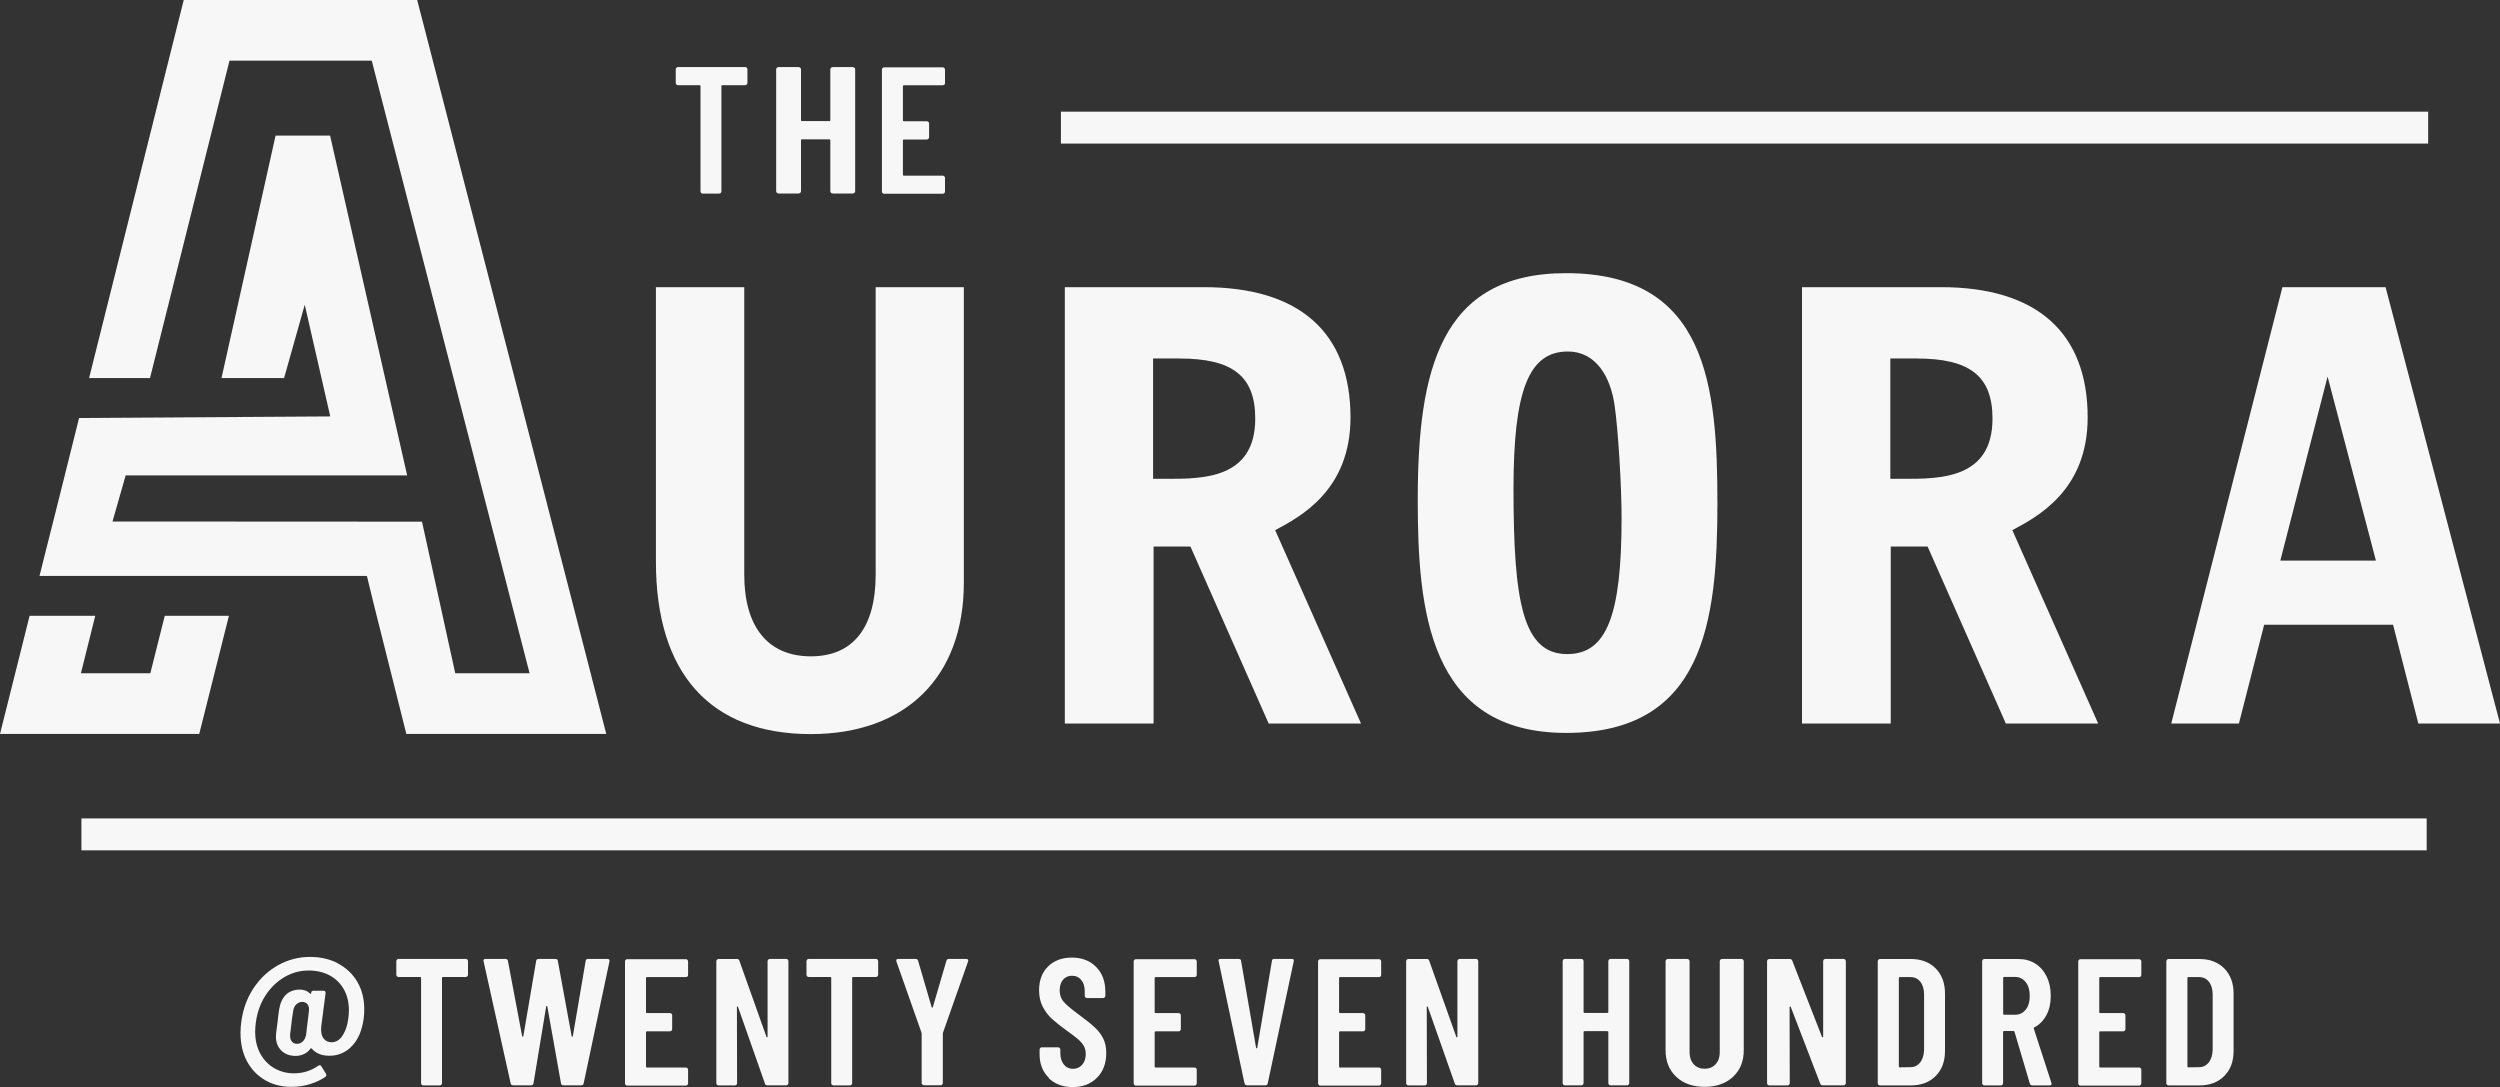 <?xml version="1.0" encoding="UTF-8"?><svg id="logos" xmlns="http://www.w3.org/2000/svg" viewBox="0 0 300 130.44"><rect x="0" y="0" width="300" height="130.44" fill="#333333" stroke="none"/><defs><style>.cls-1{fill:#f7f7f7;}</style></defs><path class="cls-1" d="M78.72,34.46h10.59v34.49c0,6.31,2.87,9.81,7.99,9.81s7.78-3.5,7.78-9.81v-34.49h10.58v35.47c0,11.29-6.94,18.16-18.37,18.16-12.06,0-18.58-7.29-18.58-20.68v-32.95Z"/><path class="cls-1" d="M127.79,34.46h16.68c11.5,0,17.59,5.47,17.59,15.63,0,8.76-6.03,11.92-9.04,13.53l10.3,23.2h-11.08l-9.39-21.24h-4.42v21.24h-10.65v-52.36ZM138.37,43.02v14.44h1.68c4.28,0,10.58,0,10.58-7.22,0-5.12-2.73-7.22-9.11-7.22h-3.15Z"/><path class="cls-1" d="M170.13,59.98c0-15.49,2.66-27.2,17.8-27.2,16.89,0,18.16,13.46,18.16,27.62s-1.61,27.55-18.16,27.55-17.8-14.86-17.8-27.97ZM181.62,58.65c0,13.6,1.12,19.84,6.45,19.84,4.7,0,6.52-4.56,6.52-16.33,0-3.86-.42-10.73-.84-13.53-.49-3.43-2.24-6.45-5.61-6.45-4.7,0-6.52,4.7-6.52,16.47Z"/><path class="cls-1" d="M216.25,34.46h16.68c11.5,0,17.59,5.47,17.59,15.63,0,8.76-6.03,11.92-9.04,13.53l10.3,23.2h-11.08l-9.39-21.24h-4.42v21.24h-10.65v-52.36ZM226.84,43.02v14.44h1.68c4.28,0,10.58,0,10.58-7.22,0-5.12-2.73-7.22-9.11-7.22h-3.15Z"/><path class="cls-1" d="M273.9,34.46h12.37l13.73,52.36h-9.8l-3.03-11.85h-15.47l-3.03,11.85h-8.12l13.34-52.36ZM279.31,45.19l-5.67,22.08h11.47l-5.8-22.08Z"/><polygon class="cls-1" points="19.77 73.9 18.04 80.79 9.71 80.79 11.43 73.9 3.55 73.9 2.28 78.98 0 88.07 23.91 88.07 27.47 73.9 19.77 73.9"/><polygon class="cls-1" points="70.4 78.93 51.46 5.41 50.06 0 22.05 0 20.68 5.46 10.69 45.37 18 45.37 27.54 7.28 44.61 7.28 63.55 80.79 54.63 80.79 50.64 62.6 13.5 62.58 15.08 57.05 48.86 57.05 39.61 16.27 33.07 16.27 26.58 45.37 34.09 45.37 36.57 36.57 39.63 49.97 9.49 50.16 8.22 55.24 7.77 57.05 6.45 62.32 5.99 64.13 4.74 69.11 44.03 69.11 44.81 72.33 48.76 88.07 72.75 88.07 70.4 78.93"/><path class="cls-1" d="M40.59,115.64c.98.52,1.75,1.25,2.3,2.2.55.95.82,2.04.82,3.28,0,.36-.02.73-.07,1.11-.19,1.4-.65,2.5-1.39,3.28-.74.79-1.65,1.18-2.73,1.18-.92,0-1.63-.29-2.12-.87-.06-.04-.11-.04-.15.02-.22.3-.48.52-.8.66-.32.14-.64.21-.95.21-.74,0-1.32-.22-1.75-.65-.43-.43-.64-.99-.64-1.67,0-.25.04-.6.11-1.06l.09-.72c.03-.35.09-.81.17-1.39.26-1.65,1.11-2.47,2.54-2.47.19,0,.39.04.6.11.21.07.4.19.57.35.1.07.15.06.15-.04v-.04c.01-.16.11-.24.28-.24h1.21c.17,0,.25.09.24.28l-.52,3.99c-.01.09-.02.22-.02.39,0,.49.12.87.35,1.13.23.26.53.39.91.39.52,0,.96-.26,1.31-.79.35-.53.59-1.22.7-2.09.04-.33.07-.64.07-.93,0-.97-.2-1.81-.61-2.54-.4-.72-.97-1.28-1.7-1.67-.73-.39-1.57-.59-2.53-.59-1.04,0-2.02.27-2.93.81-.91.54-1.67,1.29-2.28,2.25-.61.96-.98,2.05-1.13,3.26-.04.35-.07.68-.07,1,0,1.05.22,1.96.65,2.72s1,1.33,1.71,1.72c.71.39,1.47.58,2.28.58,1.08,0,2.06-.3,2.93-.91.07-.04.13-.07.17-.07.09,0,.15.04.2.13l.56.91s.04.1.04.17-.04.14-.11.19c-.52.36-1.13.65-1.83.87-.7.22-1.46.33-2.27.33-1.16,0-2.2-.26-3.12-.79-.92-.53-1.65-1.28-2.18-2.25-.53-.98-.79-2.12-.79-3.44,0-.46.03-.89.09-1.28.19-1.5.67-2.85,1.45-4.04.78-1.19,1.77-2.12,2.96-2.79,1.19-.66,2.47-1,3.83-1,1.27,0,2.4.26,3.38.78ZM36.35,124.96c.2-.2.32-.47.38-.8l.06-.46.02-.22.22-1.8.04-.37c.04-.32-.01-.58-.16-.78-.15-.2-.37-.3-.64-.3s-.51.1-.72.3c-.2.2-.33.46-.37.78l-.07.46c-.09.56-.13.9-.13,1l-.17,1.39c-.01.35.05.62.2.81.14.19.35.29.63.29s.51-.1.7-.3Z"/><path class="cls-1" d="M56.08,115.15c.05.05.08.11.08.18v1.65c0,.07-.03.13-.08.18-.05.05-.11.08-.18.08h-2.75c-.07,0-.11.04-.11.11v12.64c0,.07-.03.13-.08.18-.05.05-.11.08-.18.08h-1.99c-.07,0-.13-.03-.18-.08-.05-.05-.08-.11-.08-.18v-12.64c0-.07-.04-.11-.11-.11h-2.6c-.07,0-.13-.03-.18-.08-.05-.05-.08-.11-.08-.18v-1.65c0-.07.03-.13.08-.18.05-.05.11-.08.18-.08h8.09c.07,0,.13.03.18.08Z"/><path class="cls-1" d="M61.28,130.01l-3.25-14.65-.02-.09c0-.13.09-.2.27-.2h2.35c.2,0,.3.08.32.24l1.71,9.04s.04.06.07.06.06-.02.07-.06l1.54-9.04c.02-.16.12-.24.32-.24h1.96c.2,0,.3.08.32.24l1.66,9.04s.04.06.07.06.06-.02.07-.06l1.54-9.04c.02-.16.12-.24.32-.24h2.27c.21,0,.3.09.27.28l-3.1,14.65c-.02.16-.12.24-.32.24h-2.08c-.2,0-.3-.08-.32-.24l-1.64-9.21c-.02-.06-.04-.09-.07-.09s-.06.03-.07.09l-1.52,9.21c-.02.16-.12.24-.32.24h-2.1c-.2,0-.3-.08-.32-.24Z"/><path class="cls-1" d="M82.49,117.17c-.05.05-.11.08-.18.08h-4.68c-.07,0-.11.04-.11.11v4.1c0,.07.04.11.11.11h2.77c.07,0,.13.03.18.08.05.05.08.11.08.18v1.67c0,.07-.03.13-.08.18-.05.05-.11.08-.18.08h-2.77c-.07,0-.11.04-.11.11v4.12c0,.07.04.11.11.11h4.68c.07,0,.13.03.18.08.05.05.08.11.08.18v1.65c0,.07-.03.13-.08.18-.05.05-.11.08-.18.08h-7.05c-.07,0-.13-.03-.18-.08-.05-.05-.08-.11-.08-.18v-14.65c0-.07.03-.13.08-.18.05-.05.11-.08.18-.08h7.05c.07,0,.13.03.18.08.05.05.08.11.08.18v1.65c0,.07-.03.13-.08.18Z"/><path class="cls-1" d="M113.32,10.15c-.05.05-.11.08-.18.08h-4.68c-.07,0-.11.04-.11.11v4.1c0,.07.04.11.11.11h2.77c.07,0,.13.03.18.08.05.05.08.11.08.18v1.67c0,.07-.03.13-.08.18-.05.05-.11.08-.18.08h-2.77c-.07,0-.11.04-.11.11v4.12c0,.07.04.11.11.11h4.68c.07,0,.13.03.18.08.05.05.08.11.08.18v1.65c0,.07-.03.13-.08.18-.05.05-.11.08-.18.08h-7.05c-.07,0-.13-.03-.18-.08-.05-.05-.08-.11-.08-.18v-14.65c0-.07.03-.13.08-.18.05-.05.11-.08.18-.08h7.05c.07,0,.13.03.18.08.05.05.08.11.08.18v1.65c0,.07-.03.13-.08.18Z"/><path class="cls-1" d="M92.2,115.15c.05-.05.11-.08.18-.08h1.97c.07,0,.13.03.18.08.05.05.08.11.08.18v14.65c0,.07-.03.13-.08.18-.05.05-.11.08-.18.08h-2.28c-.14,0-.24-.07-.28-.22l-3.23-9.19s-.04-.06-.08-.05c-.04,0-.05.03-.05.08l.02,9.13c0,.07-.03.13-.08.18-.05.05-.11.08-.18.08h-1.97c-.07,0-.13-.03-.18-.08-.05-.05-.08-.11-.08-.18v-14.65c0-.07.03-.13.08-.18.05-.05.11-.08.18-.08h2.23c.14,0,.24.07.28.22l3.25,9.13s.04.06.08.05c.04,0,.05-.03.05-.08v-9.06c0-.07.03-.13.08-.18Z"/><path class="cls-1" d="M105.3,115.15c.05.05.08.11.08.18v1.65c0,.07-.03.13-.08.18-.05.05-.11.08-.18.08h-2.75c-.07,0-.11.04-.11.11v12.64c0,.07-.03.13-.08.18-.05.05-.11.08-.18.08h-1.99c-.07,0-.13-.03-.18-.08-.05-.05-.08-.11-.08-.18v-12.64c0-.07-.04-.11-.11-.11h-2.6c-.07,0-.13-.03-.18-.08-.05-.05-.08-.11-.08-.18v-1.65c0-.07.03-.13.08-.18.05-.05.11-.08.18-.08h8.09c.07,0,.13.03.18.08Z"/><path class="cls-1" d="M89.61,8.13c.05.05.08.11.08.18v1.65c0,.07-.03.13-.08.18-.05.05-.11.08-.18.08h-2.75c-.07,0-.11.04-.11.11v12.64c0,.07-.03.13-.08.18-.05.05-.11.08-.18.08h-1.99c-.07,0-.13-.03-.18-.08-.05-.05-.08-.11-.08-.18v-12.64c0-.07-.04-.11-.11-.11h-2.6c-.07,0-.13-.03-.18-.08-.05-.05-.08-.11-.08-.18v-1.65c0-.07.03-.13.08-.18.05-.05.11-.08.18-.08h8.09c.07,0,.13.03.18.08Z"/><path class="cls-1" d="M110.68,130.15c-.05-.05-.08-.11-.08-.18v-5.92l-.02-.13-3.01-8.54s-.02-.06-.02-.11c0-.13.08-.2.24-.2h2.08c.16,0,.26.07.3.22l1.63,5.57s.04.06.07.06.05-.02.07-.06l1.63-5.57c.04-.14.14-.22.3-.22h2.08c.09,0,.15.03.2.08s.05.13.02.23l-3.01,8.54-.02.13v5.92c0,.07-.03.13-.08.18-.05.05-.11.08-.18.08h-1.99c-.07,0-.13-.03-.18-.08Z"/><path class="cls-1" d="M125.86,129.34c-.74-.72-1.11-1.67-1.11-2.84v-.56c0-.07.03-.13.08-.18.05-.05.11-.08.18-.08h1.97c.07,0,.13.03.18.08.05.05.08.11.08.18v.43c0,.56.14,1.02.42,1.37s.65.52,1.09.52.82-.16,1.11-.49c.29-.33.43-.76.43-1.29,0-.38-.08-.7-.24-.98-.16-.27-.38-.53-.67-.78-.29-.25-.75-.6-1.39-1.06-.72-.52-1.3-.98-1.75-1.39-.44-.4-.81-.89-1.11-1.46-.3-.57-.44-1.23-.44-1.98,0-1.2.36-2.15,1.08-2.86.72-.71,1.68-1.06,2.86-1.06s2.17.37,2.9,1.12c.74.74,1.11,1.73,1.11,2.96v.52c0,.07-.03.13-.08.18-.05.05-.11.08-.18.08h-1.95c-.07,0-.13-.03-.18-.08-.05-.05-.08-.11-.08-.18v-.56c0-.56-.14-1.01-.42-1.35-.28-.34-.65-.51-1.12-.51-.43,0-.79.16-1.06.47-.27.31-.41.74-.41,1.29,0,.52.15.96.44,1.32.3.36.88.86,1.75,1.5.88.65,1.55,1.18,1.99,1.59.45.41.79.86,1.04,1.35.25.49.37,1.08.37,1.76,0,1.23-.37,2.21-1.11,2.96-.74.74-1.71,1.12-2.9,1.12s-2.17-.36-2.9-1.08Z"/><path class="cls-1" d="M143.53,117.17c-.05.05-.11.08-.18.08h-4.68c-.07,0-.11.04-.11.11v4.1c0,.07.04.11.11.11h2.77c.07,0,.13.03.18.08.05.05.08.11.08.18v1.67c0,.07-.03.13-.08.18-.05.05-.11.08-.18.08h-2.77c-.07,0-.11.04-.11.11v4.12c0,.07.04.11.11.11h4.68c.07,0,.13.03.18.08.05.05.08.11.08.18v1.65c0,.07-.03.13-.08.18-.05.05-.11.08-.18.08h-7.05c-.07,0-.13-.03-.18-.08-.05-.05-.08-.11-.08-.18v-14.65c0-.07.03-.13.08-.18.05-.05.11-.08.18-.08h7.05c.07,0,.13.03.18.08.05.05.08.11.08.18v1.65c0,.07-.03.13-.08.18Z"/><path class="cls-1" d="M149.34,130.01l-3.1-14.65-.02-.09c0-.13.08-.2.24-.2h2.19c.17,0,.27.08.28.24l1.8,10.43s.04.06.07.06.05-.02.07-.06l1.76-10.43c.01-.16.11-.24.28-.24h2.12c.19,0,.26.09.22.28l-3.12,14.65c-.03.16-.12.24-.28.24h-2.21c-.16,0-.25-.08-.28-.24Z"/><path class="cls-1" d="M165.66,117.17c-.05.05-.11.08-.18.08h-4.68c-.07,0-.11.04-.11.11v4.1c0,.07.04.11.11.11h2.77c.07,0,.13.03.18.08.05.05.08.11.08.18v1.67c0,.07-.03.13-.08.18-.05.05-.11.08-.18.08h-2.77c-.07,0-.11.04-.11.11v4.12c0,.07.04.11.11.11h4.68c.07,0,.13.03.18.08.05.05.08.11.08.18v1.65c0,.07-.03.13-.08.18-.05.05-.11.08-.18.08h-7.05c-.07,0-.13-.03-.18-.08-.05-.05-.08-.11-.08-.18v-14.65c0-.07.03-.13.08-.18.05-.05.11-.08.18-.08h7.05c.07,0,.13.03.18.08.05.05.08.11.08.18v1.65c0,.07-.03.13-.08.18Z"/><path class="cls-1" d="M174.98,115.15c.05-.05.11-.08.18-.08h1.97c.07,0,.13.03.18.08.05.05.08.11.08.18v14.65c0,.07-.03.13-.08.18-.05.05-.11.08-.18.08h-2.28c-.14,0-.24-.07-.28-.22l-3.23-9.19s-.04-.06-.08-.05c-.04,0-.05.03-.05.08l.02,9.13c0,.07-.03.13-.08.18-.05.05-.11.08-.18.08h-1.97c-.07,0-.13-.03-.18-.08-.05-.05-.08-.11-.08-.18v-14.65c0-.07.03-.13.08-.18.05-.05.11-.08.18-.08h2.23c.14,0,.24.07.28.22l3.25,9.13s.04.06.08.05c.04,0,.05-.03.05-.08v-9.06c0-.07.03-.13.08-.18Z"/><path class="cls-1" d="M193.08,115.15c.05-.05.11-.08.18-.08h1.99c.07,0,.13.03.18.08.05.05.08.11.08.18v14.65c0,.07-.03.13-.08.18-.05.05-.11.08-.18.08h-1.99c-.07,0-.13-.03-.18-.08-.05-.05-.08-.11-.08-.18v-6.13c0-.07-.04-.11-.11-.11h-2.75c-.07,0-.11.04-.11.11v6.13c0,.07-.03.13-.08.18-.05.05-.11.08-.18.08h-1.99c-.07,0-.13-.03-.18-.08-.05-.05-.08-.11-.08-.18v-14.65c0-.07.03-.13.08-.18.05-.05.11-.08.18-.08h1.99c.07,0,.13.03.18.08.05.05.08.11.08.18v6.11c0,.07.04.11.11.11h2.75c.07,0,.11-.04.11-.11v-6.11c0-.07.03-.13.08-.18Z"/><path class="cls-1" d="M99.73,8.13c.06-.05.13-.08.22-.08h2.36c.09,0,.16.03.22.08.06.05.09.11.09.18v14.65c0,.07-.03.13-.09.18-.06.05-.13.08-.22.08h-2.36c-.09,0-.16-.03-.22-.08-.06-.05-.09-.11-.09-.18v-6.13c0-.07-.04-.11-.13-.11h-3.26c-.09,0-.13.04-.13.11v6.13c0,.07-.03.13-.09.18-.06.05-.13.08-.22.08h-2.36c-.09,0-.16-.03-.22-.08-.06-.05-.09-.11-.09-.18v-14.65c0-.07.03-.13.09-.18.06-.05.13-.08.22-.08h2.36c.09,0,.16.03.22.08.06.05.09.11.09.18v6.11c0,.07.04.11.13.11h3.26c.09,0,.13-.04.13-.11v-6.11c0-.07.03-.13.09-.18Z"/><path class="cls-1" d="M201.15,129.22c-.85-.8-1.28-1.86-1.28-3.18v-10.71c0-.07.03-.13.09-.18.06-.05.13-.08.21-.08h2.28c.08,0,.15.03.21.08.06.05.09.11.09.18v10.97c0,.58.17,1.05.5,1.41.33.36.77.54,1.31.54s.98-.18,1.31-.54c.33-.36.5-.83.5-1.41v-10.97c0-.07.03-.13.09-.18.06-.05.13-.08.21-.08h2.28c.08,0,.15.03.21.08.06.05.09.11.09.18v10.71c0,1.32-.43,2.37-1.29,3.18-.86.8-1.99,1.2-3.4,1.2s-2.56-.4-3.41-1.2Z"/><path class="cls-1" d="M218.86,115.15c.06-.05.12-.08.2-.08h2.16c.08,0,.15.03.2.08.06.05.08.11.08.18v14.65c0,.07-.03.13-.08.18-.06.05-.12.08-.2.08h-2.49c-.16,0-.26-.07-.31-.22l-3.53-9.19s-.04-.06-.08-.05c-.04,0-.06.03-.06.08l.02,9.13c0,.07-.03.13-.08.18-.06.05-.12.08-.2.08h-2.16c-.08,0-.15-.03-.2-.08-.06-.05-.08-.11-.08-.18v-14.65c0-.07.03-.13.08-.18.06-.05.12-.08.2-.08h2.44c.16,0,.26.07.31.22l3.56,9.13s.04.06.08.05c.04,0,.06-.03.06-.08v-9.06c0-.07.03-.13.08-.18Z"/><path class="cls-1" d="M225.41,130.17c-.05-.05-.08-.11-.08-.18v-14.65c0-.07.03-.13.08-.18.05-.05.11-.08.18-.08h3.71c1.24,0,2.24.38,2.98,1.13.74.75,1.12,1.76,1.12,3.01v6.89c0,1.26-.37,2.26-1.12,3.01-.74.75-1.74,1.13-2.98,1.13h-3.71c-.07,0-.13-.03-.18-.08ZM227.96,128.08l1.3-.02c.48,0,.86-.19,1.16-.57.3-.38.45-.89.47-1.53v-6.59c0-.65-.15-1.17-.44-1.55-.3-.38-.7-.57-1.2-.57h-1.28c-.07,0-.11.04-.11.11v10.62c0,.07.04.11.11.11Z"/><path class="cls-1" d="M243.58,130.03l-1.84-6.22c-.03-.06-.07-.09-.11-.09h-1.15c-.07,0-.11.04-.11.11v6.16c0,.07-.03.13-.08.18-.05.05-.11.08-.18.08h-1.99c-.07,0-.13-.03-.18-.08-.05-.05-.08-.11-.08-.18v-14.65c0-.07.03-.13.08-.18.05-.05.11-.08.18-.08h4.08c.77,0,1.44.18,2.03.55.59.37,1.04.89,1.37,1.56.33.67.49,1.44.49,2.31s-.17,1.67-.52,2.32-.83,1.14-1.45,1.47c-.06.01-.08.06-.07.13l2.12,6.53s.02.06.02.11c0,.13-.08.19-.24.19h-2.08c-.14,0-.24-.07-.28-.22ZM240.38,117.35v4.31c0,.07.04.11.11.11h1.32c.52,0,.94-.2,1.27-.61.33-.4.49-.95.49-1.65s-.16-1.25-.49-1.66-.75-.62-1.27-.62h-1.32c-.07,0-.11.04-.11.11Z"/><path class="cls-1" d="M256.88,117.17c-.05.05-.11.08-.18.08h-4.68c-.07,0-.11.04-.11.11v4.1c0,.07.04.11.11.11h2.77c.07,0,.13.03.18.08.05.05.08.11.08.18v1.67c0,.07-.03.13-.08.18-.05.05-.11.08-.18.08h-2.77c-.07,0-.11.04-.11.11v4.12c0,.07.04.11.11.11h4.68c.07,0,.13.03.18.08.05.05.08.11.08.18v1.65c0,.07-.03.13-.08.18-.05.05-.11.08-.18.08h-7.05c-.07,0-.13-.03-.18-.08-.05-.05-.08-.11-.08-.18v-14.65c0-.07.03-.13.08-.18.05-.05.11-.08.18-.08h7.05c.07,0,.13.03.18.08.05.05.08.11.08.18v1.65c0,.07-.03.13-.08.18Z"/><path class="cls-1" d="M260.04,130.17c-.05-.05-.08-.11-.08-.18v-14.65c0-.07.03-.13.08-.18.05-.05.11-.08.18-.08h3.71c1.24,0,2.24.38,2.98,1.13.74.75,1.12,1.76,1.12,3.01v6.89c0,1.26-.37,2.26-1.12,3.01-.74.75-1.74,1.13-2.98,1.13h-3.71c-.07,0-.13-.03-.18-.08ZM262.59,128.08l1.3-.02c.48,0,.86-.19,1.16-.57.3-.38.45-.89.47-1.53v-6.59c0-.65-.15-1.17-.44-1.55-.3-.38-.7-.57-1.2-.57h-1.28c-.07,0-.11.04-.11.11v10.62c0,.07.04.11.11.11Z"/><rect class="cls-1" x="127.31" y="13.4" width="164.07" height="3.83"/><rect class="cls-1" x="9.77" y="98.21" width="281.43" height="3.83"/></svg>